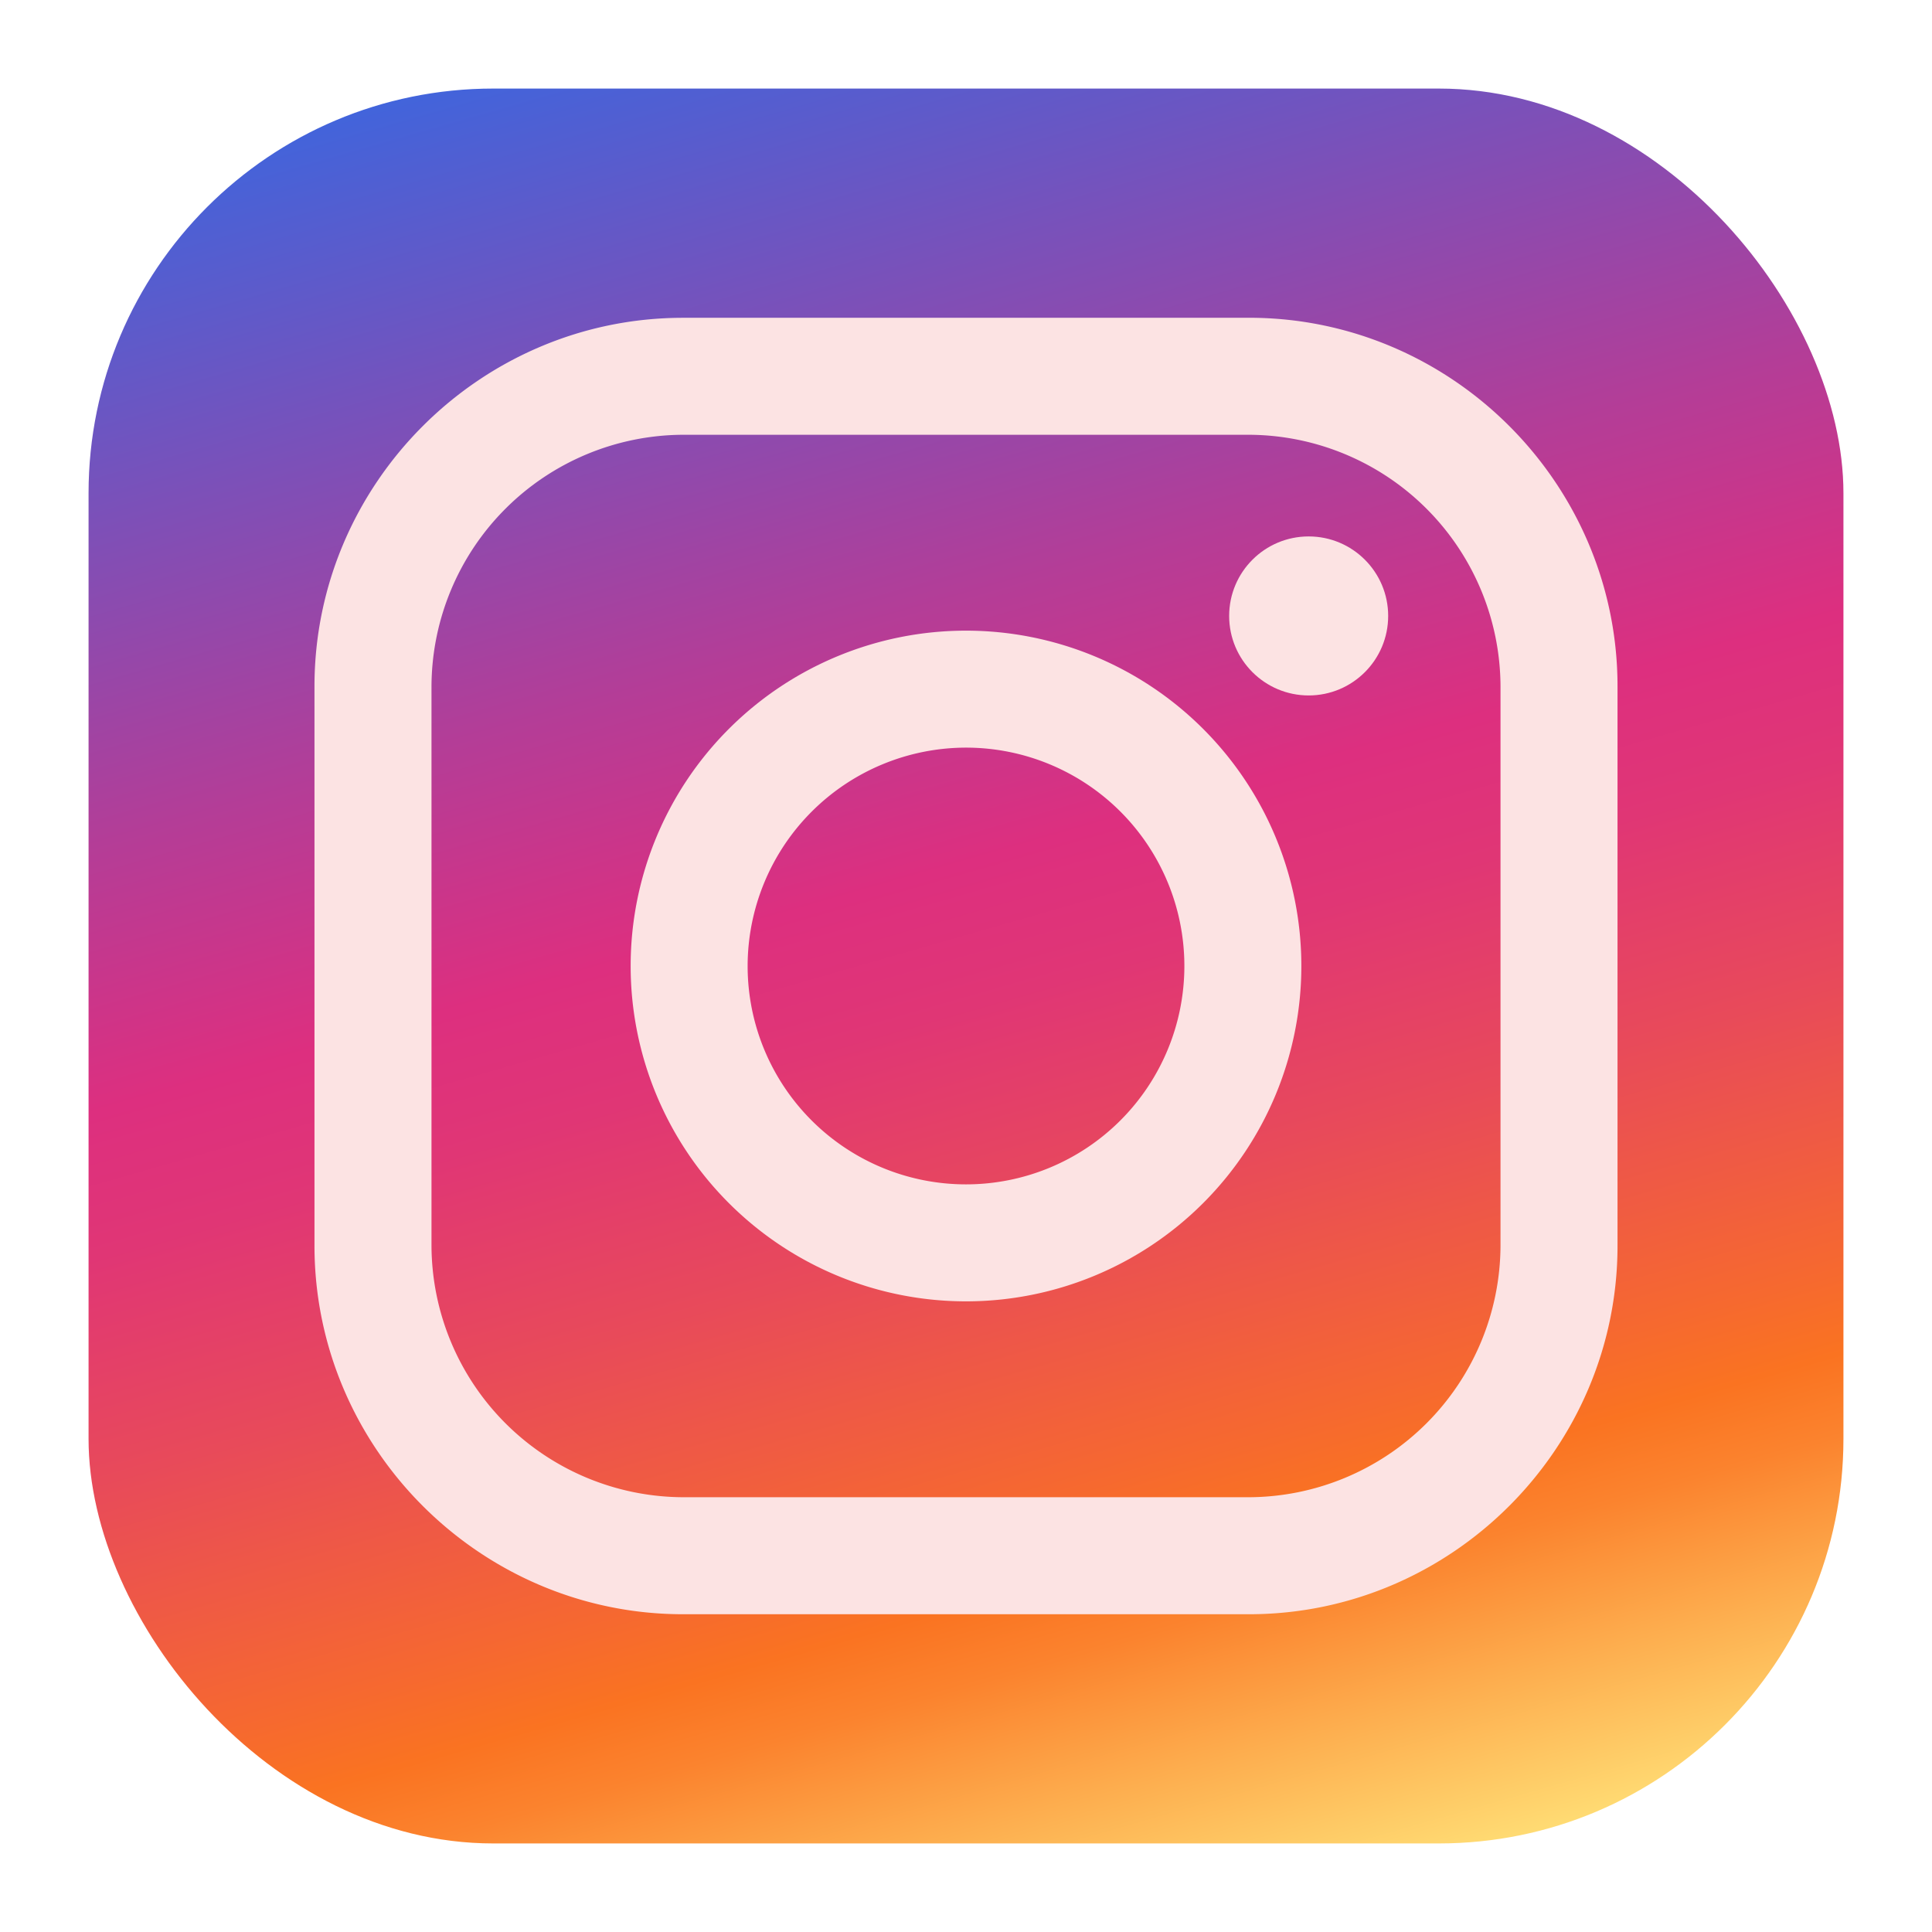 <svg xmlns="http://www.w3.org/2000/svg" version="1.1" xmlns:xlink="http://www.w3.org/1999/xlink" width="512" height="512" x="0" y="0" viewBox="0 0 512 512" style="enable-background:new 0 0 512 512" xml:space="preserve" class=""><g><defs><linearGradient id="a" x1="328.27" x2="183.73" y1="508.05" y2="3.95" gradientUnits="userSpaceOnUse"><stop offset="0" stop-color="#ffdb73"></stop><stop offset=".08" stop-color="#fdad4e"></stop><stop offset=".15" stop-color="#fb832e"></stop><stop offset=".19" stop-color="#fa7321"></stop><stop offset=".23" stop-color="#f6692f"></stop><stop offset=".37" stop-color="#e84a5a"></stop><stop offset=".48" stop-color="#e03675"></stop><stop offset=".55" stop-color="#dd2f7f"></stop><stop offset=".68" stop-color="#b43d97"></stop><stop offset=".97" stop-color="#4d60d4"></stop><stop offset="1" stop-color="#4264db"></stop></linearGradient></defs><rect width="465.06" height="465.06" x="23.47" y="23.47" class="cls-1" rx="107.23" ry="107.23" style="fill:url(#a)" fill=""></rect><path d="M331 115.22a66.92 66.92 0 0 1 66.65 66.65v148.26A66.92 66.92 0 0 1 331 396.78H181a66.92 66.92 0 0 1-66.65-66.65V181.87A66.92 66.92 0 0 1 181 115.22h150m0-31H181c-53.71 0-97.66 44-97.66 97.66v148.25c0 53.71 44 97.66 97.66 97.66h150c53.71 0 97.66-44 97.66-97.66V181.87c0-53.71-43.95-97.66-97.66-97.66Z" class="" fill="#fce3e3" opacity="1" data-original="#000000"></path><path d="M256 198.13A57.87 57.87 0 1 1 198.13 256 57.94 57.94 0 0 1 256 198.13m0-31A88.87 88.87 0 1 0 344.87 256 88.87 88.87 0 0 0 256 167.13Z" class="" fill="#fce3e3" opacity="1" data-original="#000000"></path><circle cx="346.81" cy="163.23" r="21.07" class="" fill="#fce3e3" opacity="1" data-original="#000000"></circle></g></svg>